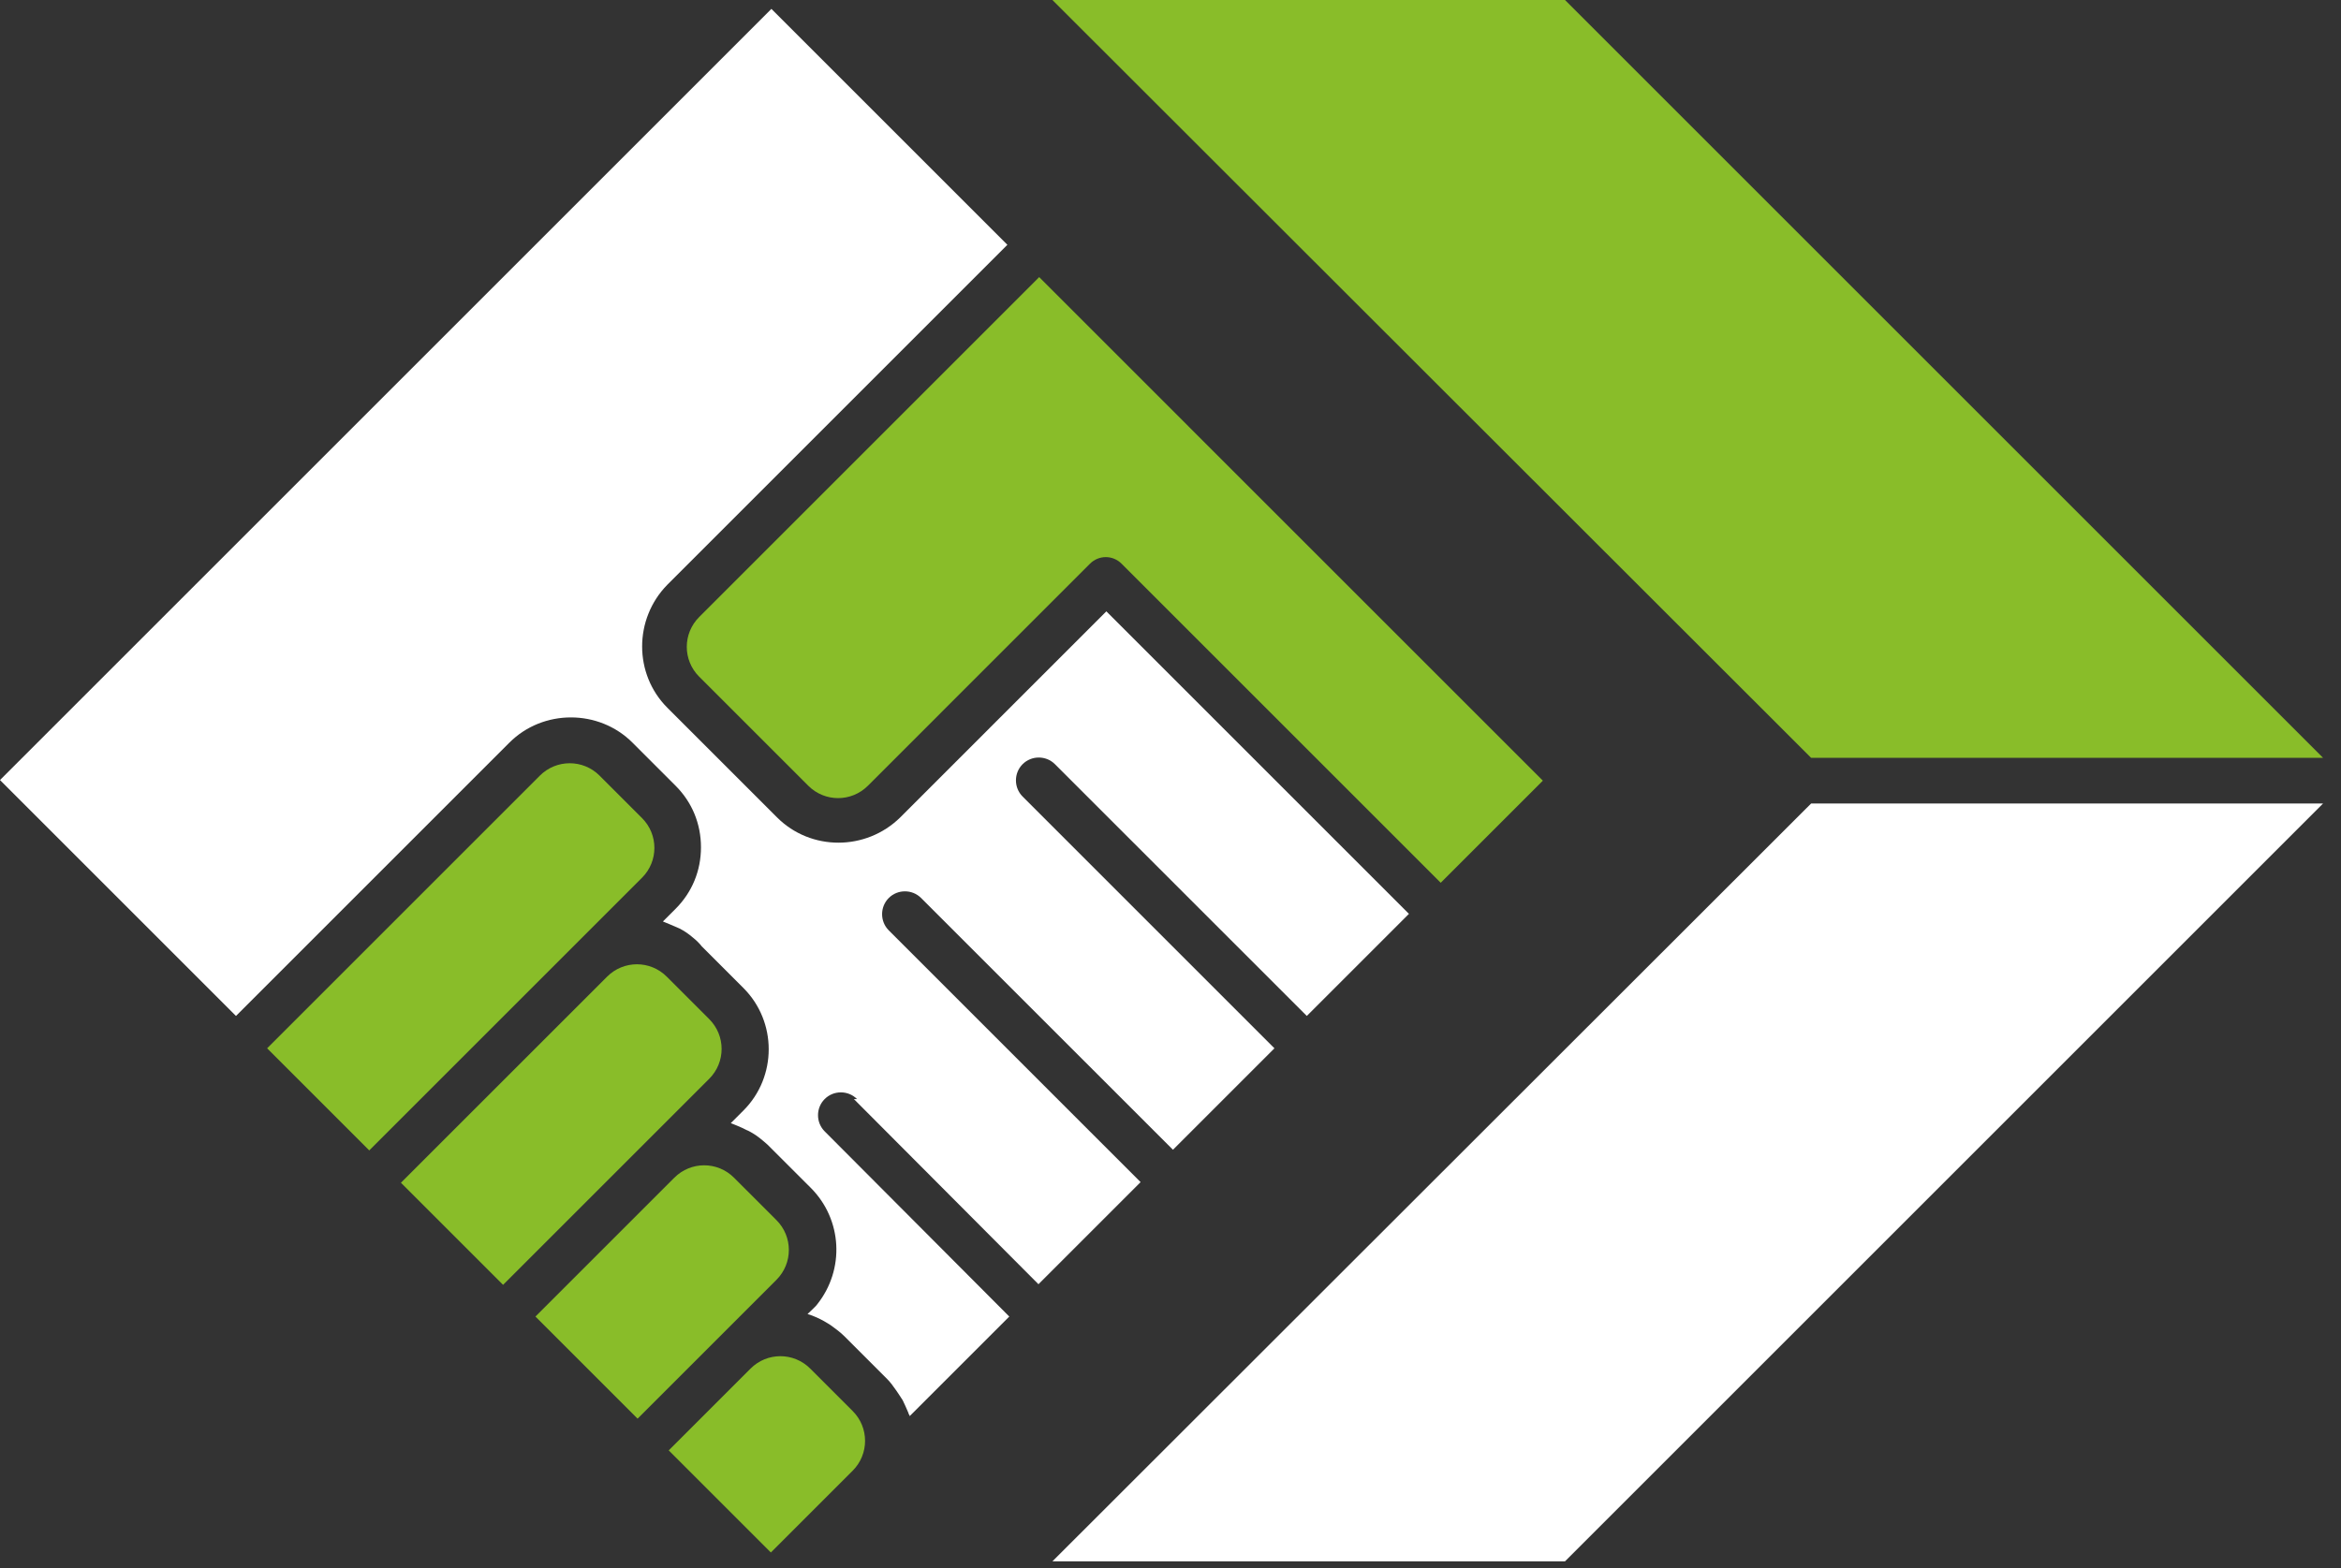 <?xml version="1.0" encoding="UTF-8"?> <svg xmlns="http://www.w3.org/2000/svg" width="97" height="65" viewBox="0 0 97 65" fill="none"><rect x="0" y="0" width="97" height="65" fill="#333333" stroke="none"/><path d="M35.38 45.553L43.029 53.228L47.261 48.996L36.826 38.561C36.458 38.193 36.458 37.588 36.826 37.22C37.194 36.852 37.798 36.852 38.166 37.22L48.602 47.655L52.807 43.45L42.372 33.014C42.004 32.646 42.004 32.042 42.372 31.674C42.74 31.306 43.344 31.306 43.712 31.674L54.148 42.109L58.38 37.877L45.842 25.339L41.031 30.149C41.031 30.149 40.979 30.202 40.953 30.228L37.299 33.882C35.88 35.275 33.593 35.275 32.2 33.882L27.652 29.334C26.259 27.941 26.259 25.654 27.652 24.235L41.741 10.146L31.963 0.368L0 32.331L9.778 42.109L21.107 30.78C22.5 29.387 24.813 29.387 26.206 30.78L27.994 32.568C28.677 33.251 29.045 34.145 29.045 35.117C29.045 36.09 28.677 36.983 27.994 37.667C27.994 37.667 27.521 38.14 27.468 38.193C27.468 38.193 28.046 38.429 28.152 38.482C28.362 38.587 28.546 38.718 28.73 38.876C28.835 38.955 29.019 39.139 29.072 39.218C29.072 39.218 30.754 40.9 30.806 40.953C32.2 42.346 32.2 44.633 30.806 46.026L30.281 46.551C30.281 46.551 30.754 46.735 30.938 46.84C31.017 46.867 31.096 46.919 31.148 46.946C31.385 47.077 31.595 47.261 31.805 47.445L33.593 49.232C34.907 50.547 35.012 52.623 33.855 54.069C33.855 54.095 33.461 54.463 33.461 54.463C33.987 54.621 34.434 54.936 34.434 54.936C34.618 55.068 34.828 55.225 34.986 55.383L36.773 57.171C37.01 57.407 37.352 57.959 37.404 58.038C37.483 58.196 37.562 58.38 37.641 58.564C37.641 58.616 37.693 58.643 37.693 58.695L41.82 54.568L34.171 46.893C33.803 46.525 33.803 45.92 34.171 45.553C34.539 45.184 35.144 45.184 35.511 45.553H35.38Z" fill="white"></path><path d="M75.045 33.303L43.607 64.714H64.846L96.257 33.303H75.045Z" fill="white"></path><path d="M64.846 0H43.607L75.045 31.411H96.257L64.846 0Z" fill="#89BD29"></path><path d="M33.571 56.724C32.887 56.04 31.783 56.04 31.1 56.724L27.709 60.115L31.941 64.347L35.332 60.956C36.015 60.272 36.015 59.168 35.332 58.485L33.597 56.75L33.571 56.724Z" fill="#89BD29"></path><path d="M32.148 50.547L30.413 48.812C29.729 48.128 28.625 48.128 27.942 48.812L22.186 54.568L26.418 58.8L32.174 53.044C32.857 52.36 32.857 51.256 32.174 50.573L32.148 50.547Z" fill="#89BD29"></path><path d="M29.362 42.215L27.627 40.48C26.943 39.796 25.839 39.796 25.156 40.48L16.613 49.022L20.845 53.254L29.388 44.712C30.071 44.028 30.071 42.924 29.388 42.241L29.362 42.215Z" fill="#89BD29"></path><path d="M26.577 33.882L24.842 32.147C24.159 31.464 23.055 31.464 22.371 32.147L11.068 43.45L15.3 47.682L26.603 36.379C27.286 35.696 27.286 34.592 26.603 33.908L26.577 33.882Z" fill="#89BD29"></path><path d="M28.97 25.575C28.286 26.259 28.286 27.363 28.97 28.046L33.491 32.567C34.174 33.251 35.278 33.251 35.962 32.567L45.161 23.367C45.529 22.999 46.108 22.999 46.476 23.367L59.697 36.589L63.929 32.357L43.059 11.486L28.97 25.575Z" fill="#89BD29"></path></svg> 
